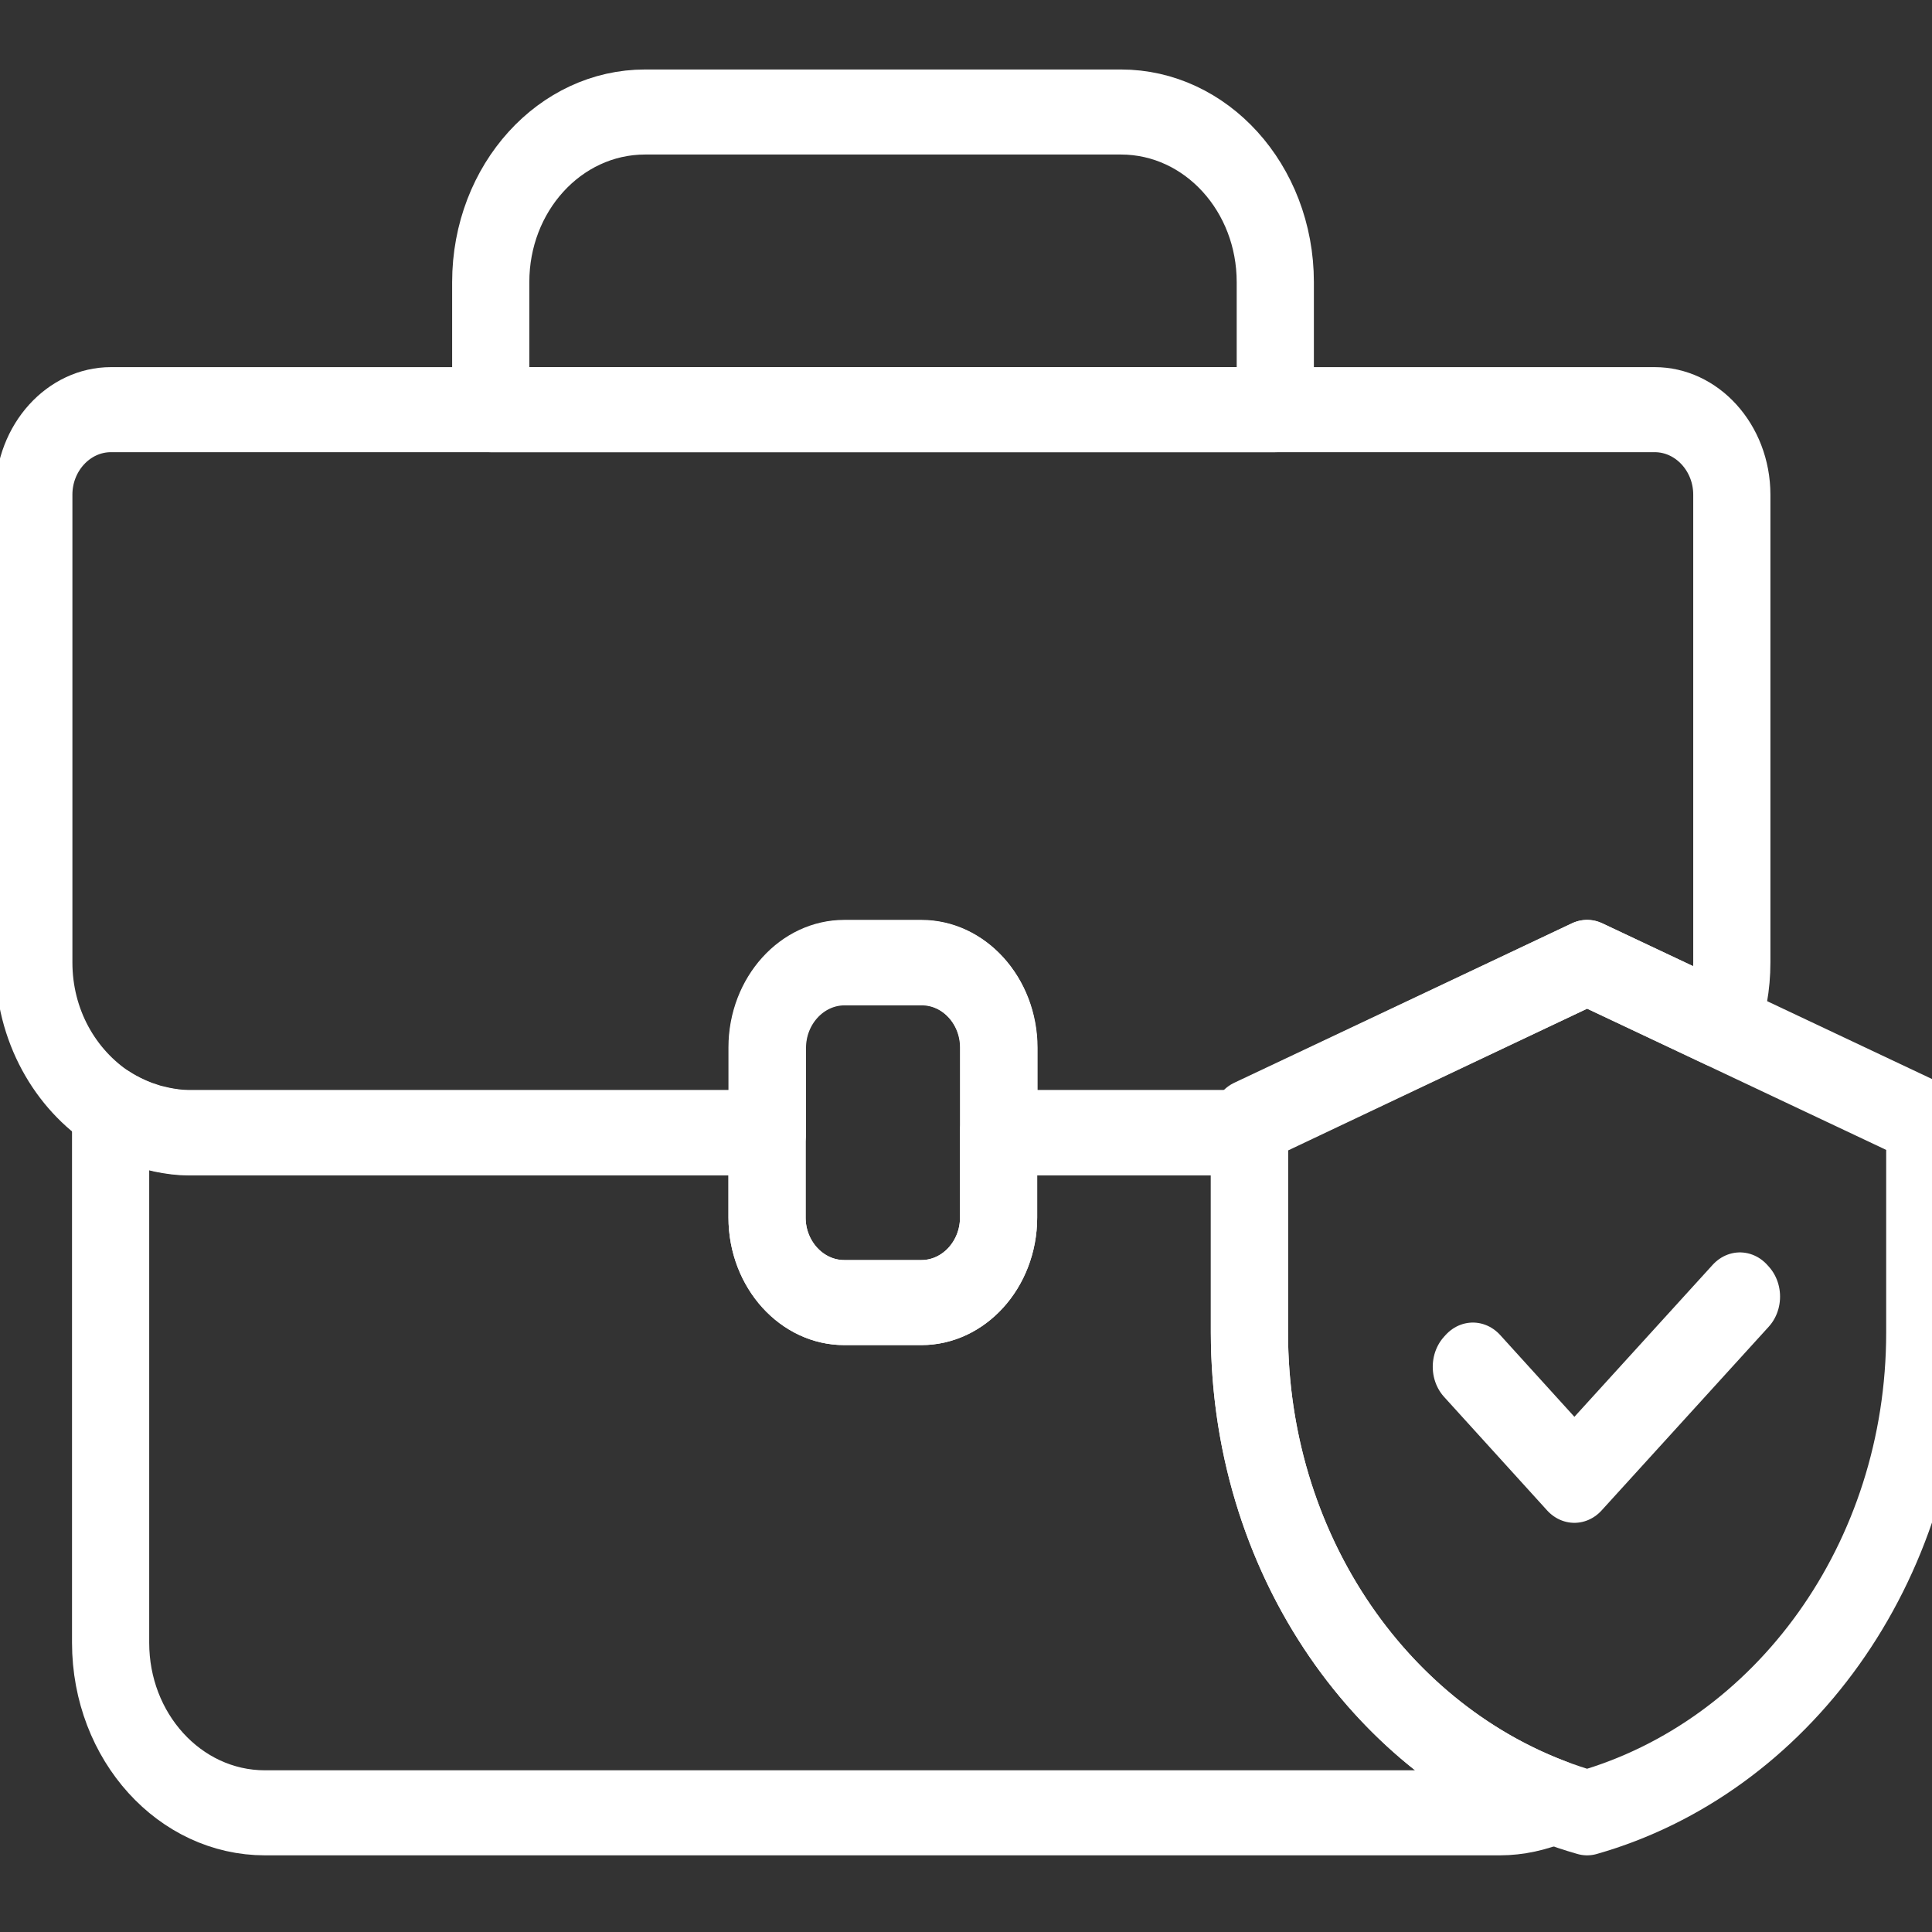 <?xml version="1.0" encoding="UTF-8" standalone="no"?>
<!DOCTYPE svg PUBLIC "-//W3C//DTD SVG 1.1//EN" "http://www.w3.org/Graphics/SVG/1.1/DTD/svg11.dtd">
<svg width="100%" height="100%" viewBox="0 0 237 237" version="1.1" xmlns="http://www.w3.org/2000/svg" xmlns:xlink="http://www.w3.org/1999/xlink" xml:space="preserve" xmlns:serif="http://www.serif.com/" style="fill-rule:evenodd;clip-rule:evenodd;stroke-linecap:round;stroke-linejoin:round;stroke-miterlimit:10;">
    <rect x="0" y="0" width="237" height="237" fill="#333333" stroke="none"/>
    <g transform="matrix(4.734,0,0,5.216,-845.605,-946.004)">
        <g id="_x31_4-Briefcase_1_">
            <path d="M211.67,191L211.67,188C211.67,185.79 209.88,184 207.67,184L195.34,184C193.13,184 191.34,185.79 191.34,188L191.34,191L211.67,191Z" style="fill:none;fill-rule:nonzero;stroke:#fff;stroke-width:2px;"/>
            <path d="M202.5,212L200.5,212C199.4,212 198.5,211.1 198.5,210L198.5,206C198.5,204.9 199.4,204 200.5,204L202.5,204C203.6,204 204.5,204.9 204.5,206L204.5,210C204.5,211.1 203.6,212 202.5,212Z" style="fill:none;fill-rule:nonzero;stroke:#fff;stroke-width:2px;"/>
            <path d="M219.75,204L223.21,205.48C223.4,205.02 223.5,204.52 223.5,204L223.5,193C223.5,191.9 222.6,191 221.5,191L181.5,191C180.4,191 179.5,191.9 179.5,193L179.5,204C179.5,205.48 180.31,206.75 181.5,207.45C181.74,207.59 181.99,207.7 182.25,207.79C182.35,207.82 182.44,207.86 182.55,207.88C182.64,207.9 182.73,207.92 182.83,207.94C183.05,207.98 183.28,208.01 183.51,208.01L198.51,208.01L198.51,206.01C198.51,204.91 199.41,204.01 200.51,204.01L202.51,204.01C203.61,204.01 204.51,204.91 204.51,206.01L204.51,208.01L211.01,208.01L211.01,207.76L219.75,204Z" style="fill:none;fill-rule:nonzero;stroke:#fff;stroke-width:2px;"/>
        </g>
        <g>
            <path d="M211,207.75L211,212.7C211,218.14 214.72,222.7 219.75,224C224.78,222.7 228.5,218.14 228.5,212.7L228.5,207.75L219.75,204L211,207.75Z" style="fill:none;fill-rule:nonzero;stroke:#fff;stroke-width:2px;"/>
            <path d="M219.42,216.18L216.75,213.51L216.79,213.47L219.42,216.1L223.71,211.82L223.75,211.86L219.42,216.18Z" style="fill:none;fill-rule:nonzero;stroke:#fff;stroke-width:2px;"/>
        </g>
        <path d="M211,212.7L211,208L204.5,208L204.5,210C204.5,211.1 203.6,212 202.5,212L200.5,212C199.4,212 198.5,211.1 198.5,210L198.5,208L183.5,208C183.27,208 183.04,207.97 182.82,207.93C182.73,207.91 182.63,207.89 182.54,207.87C182.44,207.84 182.34,207.81 182.24,207.78C181.98,207.69 181.73,207.58 181.49,207.44L181.49,220C181.49,222.21 183.28,224 185.49,224L217.49,224C217.98,224 218.44,223.9 218.88,223.74C214.3,222.17 211,217.82 211,212.7Z" style="fill:none;fill-rule:nonzero;stroke:#fff;stroke-width:2px;"/>
    </g>
</svg>
